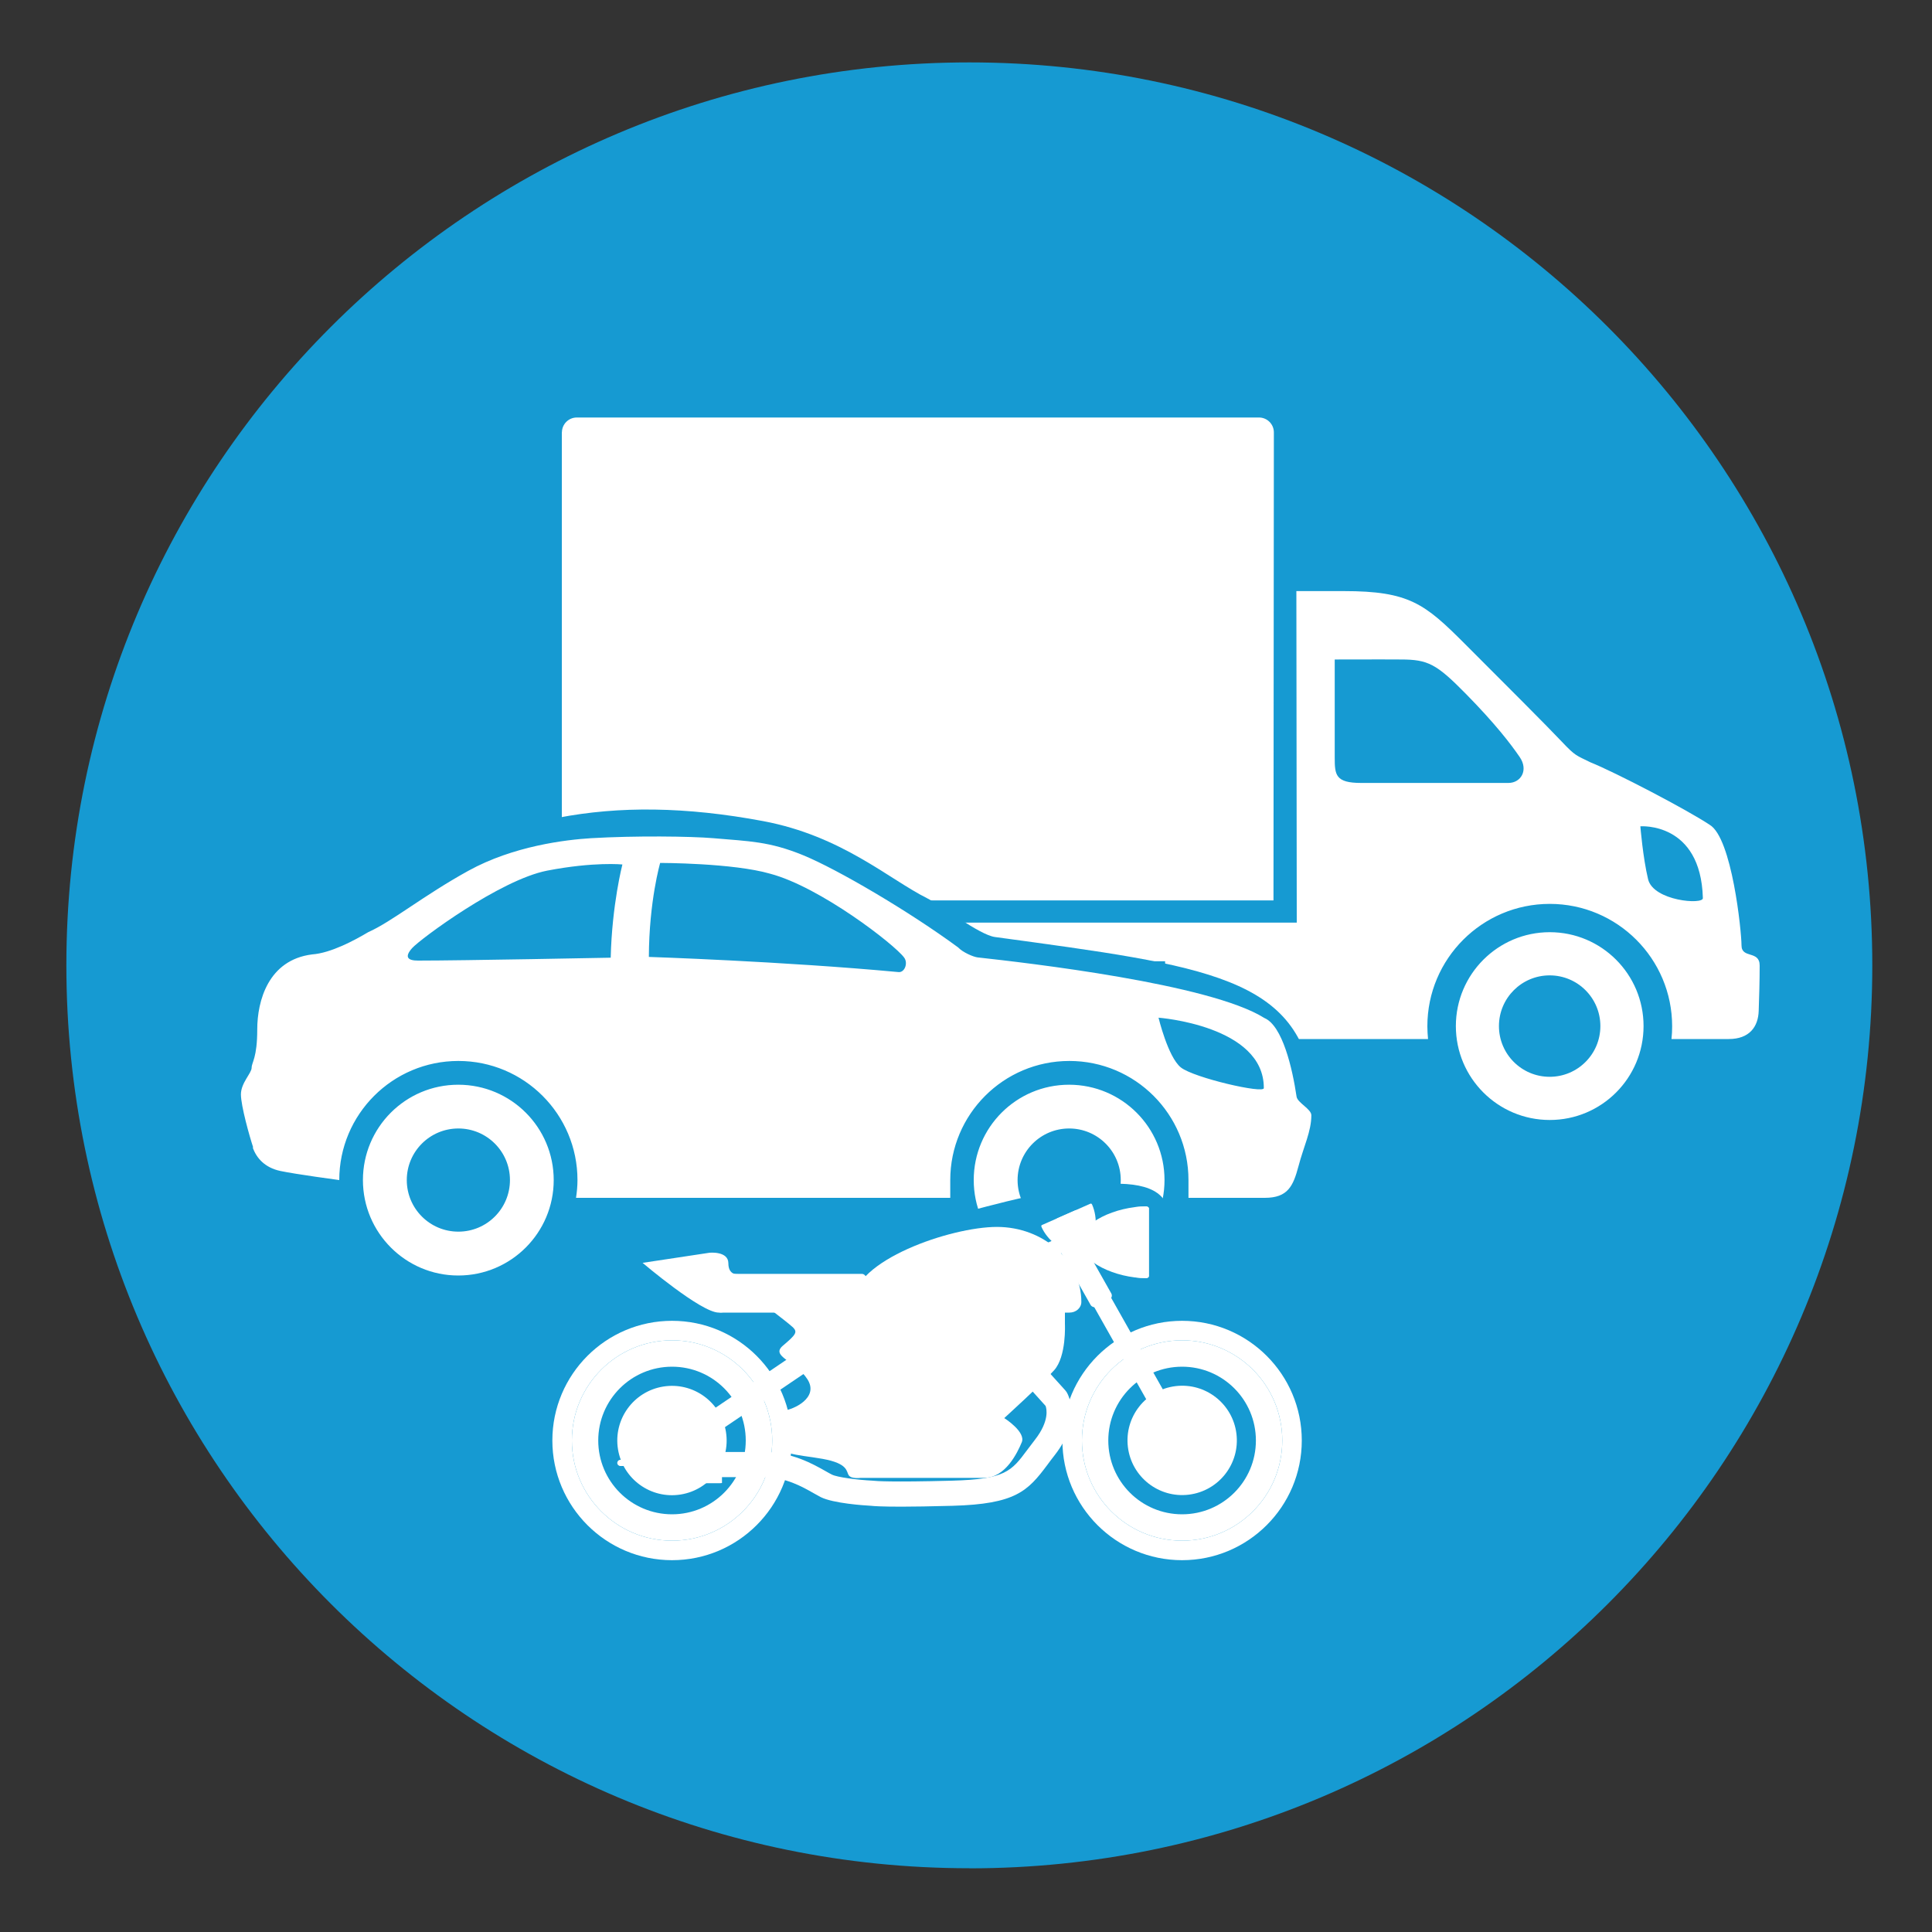 <?xml version="1.0" encoding="UTF-8"?><svg id="Layer_1" xmlns="http://www.w3.org/2000/svg" viewBox="0 0 200 200"><rect x="0" y="0" width="200" height="200" fill="#333333" stroke="none"/><defs><style>.cls-1{fill:#fff;}.cls-2{fill:#169ad2;}</style></defs><path class="cls-2" d="M100.35,193.41c51.63,0,93.47-41.85,93.47-93.47S151.97,6.46,100.35,6.46,6.87,48.31,6.87,99.93s41.85,93.47,93.47,93.47Z"/><path class="cls-1" d="M78.49,106.22c0,5.37,4.35,9.72,9.72,9.72s9.71-4.35,9.71-9.72-4.35-9.72-9.71-9.72-9.72,4.35-9.72,9.72Zm4.46,0c0-2.9,2.35-5.25,5.25-5.25s5.25,2.35,5.25,5.25-2.35,5.25-5.25,5.25-5.25-2.35-5.25-5.25Zm67.76,0c0,5.37,4.35,9.72,9.72,9.72s9.71-4.35,9.71-9.72-4.35-9.72-9.71-9.72-9.72,4.35-9.72,9.72Zm4.46,0c0-2.9,2.35-5.25,5.25-5.25s5.25,2.35,5.25,5.25-2.35,5.25-5.25,5.25-5.25-2.35-5.25-5.25ZM58.16,44.75v46.9c0,.85,.69,1.54,1.54,1.54h21.18c-1.18,.63-2.27,1.4-3.25,2.3h-14.68s0,2.65,0,2.65c0,.68,.55,1.24,1.24,1.24h4.65c.16,.84,.55,1.34,1.31,1.88,.46,.33,1.7,1.16,2.92,1.99-.17,.71-.32,1.44-.39,2.19-.08,.79,.5,1.5,1.29,1.58,.79,.08,1.5-.5,1.58-1.29,.66-6.56,6.13-11.5,12.72-11.5,5.91,0,10.99,4.11,12.4,9.67,.07,.35,.12,.71,.16,1.08l.06-.04c.06,.35,.11,.71,.14,1.07,.06,.76,.69,1.33,1.43,1.33,.04,0,.08,0,.11,0,.79-.06,1.39-.76,1.32-1.55-.07-.85-.22-1.68-.42-2.48l3.96-2.5s2.51-1.32,4.82-1.32,8.36,.02,8.36,.02l.07,5.74c.21,1.44,1.68,2.31,2.78,2.31,4.41,0,20.81,0,24.37,0-.04-.43-.07-.87-.07-1.32,0-7,5.68-12.67,12.67-12.67,7,0,12.67,5.68,12.67,12.67,0,.45-.02,.89-.07,1.32,2.91,0,5.69,0,5.93,0,2.13,0,3.05-1.26,3.1-2.92,.05-1.45,.1-3.09,.1-4.69s-1.88-.68-1.88-2.09-.98-11.12-3.3-12.48c-2.36-1.57-9.78-5.44-12.35-6.47-1.44-.72-1.51-.6-2.95-2.13-1.44-1.53-5.97-6.06-10.08-10.17-4.11-4.11-5.73-5.42-12.48-5.42-2.44,0-3.92,0-4.92,0l.04,34.32h-35.41c-.98-.9-2.08-1.67-3.26-2.3h36.26s.04-48.45,.04-48.45c0-.85-.69-1.54-1.54-1.54H59.71c-.85,0-1.54,.69-1.54,1.54Zm111.65,40.79s6.25-.49,6.47,7.42c.09,.73-5.13,.31-5.67-1.94-.54-2.25-.8-5.47-.8-5.47Zm-31.64-17.27c6.47-.02,4.02,0,6.84,0s3.69,.46,6.73,3.55c3.04,3.09,4.65,5.19,5.58,6.55,.93,1.36,.12,2.68-1.17,2.68-1.05,0-12.6,0-15.25,0s-2.73-.83-2.73-2.62v-10.16Z"/><g><path class="cls-2" d="M136,113c3,27-28,22-69,22-35.07,0-46-3-45-24,.72-15.02,6.6-11.74,18-19s23-10,39-7c8.15,1.53,13,6,17,8,1.45,.73,5.38,3.78,7,4,22,3,31.68,4.1,33,16Z"/><path class="cls-1" d="M100.8,122.16c0,5.45,4.42,9.88,9.87,9.88s9.88-4.42,9.88-9.88c0-5.45-4.42-9.87-9.88-9.87s-9.87,4.42-9.87,9.87Zm4.54,0c0-2.95,2.39-5.34,5.34-5.34s5.34,2.39,5.34,5.34c0,2.95-2.39,5.34-5.34,5.34s-5.34-2.39-5.34-5.34Zm-67.77,0c0,5.45,4.42,9.88,9.87,9.88,5.45,0,9.88-4.42,9.88-9.88,0-5.45-4.42-9.87-9.88-9.87s-9.87,4.42-9.87,9.87Zm4.54,0c0-2.95,2.39-5.34,5.34-5.34,2.95,0,5.34,2.39,5.34,5.34,0,2.95-2.39,5.34-5.34,5.34s-5.34-2.39-5.34-5.34Zm-15.95-3.38c.38,1.1,1.26,2.1,2.87,2.44,1.61,.34,6.09,.94,6.09,.94,0-6.81,5.52-12.33,12.33-12.33,6.81,0,12.33,5.52,12.33,12.33,0,.63-.06,1.24-.15,1.84,8,0,30.39,0,38.74,0,0-.6,0-1.22,0-1.84,0-6.81,5.52-12.33,12.33-12.33s12.33,5.52,12.33,12.33c0,.6,0,1.22,0,1.84,4.16,0,7.51,0,7.9,0,2.4,0,2.94-1.23,3.49-3.28,.54-2.06,1.33-3.6,1.33-5.27,0-.65-1.44-1.29-1.53-1.93-.43-2.9-1.45-7.35-3.34-8.14-5.64-3.55-24.6-5.71-29.68-6.27-.44-.05-1.55-.53-2.01-1.03-5.11-3.76-12.5-8.09-16.03-9.54-3.53-1.45-5.62-1.45-9.31-1.77-2.35-.2-8.1-.27-12.67,0-2.61,.16-8.03,.8-12.69,3.37-4.66,2.57-7.94,5.28-10.36,6.35-1.41,.84-3.87,2.17-5.82,2.31-4.54,.57-5.68,4.81-5.68,7.77s-.58,3.4-.58,3.96c0,.56-1.11,1.57-1.11,2.76,0,1.19,.9,4.39,1.27,5.49Zm93.76-13.43s10.93,.81,10.91,7.28c.11,.64-7.26-1.06-8.59-2.13-1.33-1.07-2.31-5.15-2.31-5.15Zm-52.75-6.28c.02-5.8,1.17-9.74,1.17-9.74,0,0,7.55,0,11.4,1.12,5.16,1.37,12.85,7.31,13.85,8.67,.44,.57,.06,1.57-.57,1.51-12.04-1.12-25.85-1.57-25.85-1.57Zm-24.5-.93c.86-.95,9.1-7.06,13.96-8.01,4.86-.94,7.8-.64,7.8-.64,0,0-1.08,4.15-1.21,9.65,0,0-15.31,.3-19.95,.3-1.02,0-1.46-.34-.6-1.3Z"/></g><g><path class="cls-2" d="M136,144c5,17-15.42,23-40,23s-45-5.31-45-20.5c0-4.35,10.87-7.05,16-11.5,1.82-1.58-3.26-3.74-2-5,.47-.47,3.35-.84,5-1,1.84-.17,5.17-.83,6,0,2,2,6,1,10,1,5.08,0,8.46-3.04,12-4,11-3,23-6,23,0,0,3.09,1.27,5.73,4,8,4.55,3.79,9.79,5.9,11,10Z"/><g><g><path class="cls-1" d="M69.57,136.73c-6.84,0-12.39,5.55-12.39,12.39,0,6.84,5.55,12.39,12.39,12.39,6.84,0,12.39-5.55,12.39-12.39s-5.55-12.39-12.39-12.39Zm0,22.76c-5.73,0-10.37-4.64-10.37-10.37,0-5.73,4.64-10.37,10.37-10.37s10.37,4.64,10.37,10.37c0,5.73-4.64,10.37-10.37,10.37Z"/><path class="cls-1" d="M69.57,138.75c-5.73,0-10.37,4.64-10.37,10.37,0,5.73,4.64,10.37,10.37,10.37s10.37-4.64,10.37-10.37-4.64-10.37-10.37-10.37Zm0,18.01c-4.22,0-7.64-3.42-7.64-7.64,0-4.22,3.42-7.64,7.64-7.64,4.22,0,7.63,3.42,7.63,7.64s-3.42,7.64-7.63,7.64Z"/><circle class="cls-1" cx="69.57" cy="149.12" r="5.66" transform="translate(-22.86 12.98) rotate(-9.16)"/><path class="cls-1" d="M74.2,149.12c0,2.56-2.08,4.64-4.64,4.64-2.56,0-4.64-2.08-4.64-4.64,0-2.56,2.08-4.64,4.64-4.64s4.64,2.08,4.64,4.64Z"/></g><rect class="cls-1" x="76.39" y="135.72" width="2.21" height="18.06" transform="translate(153.96 -.55) rotate(55.92)"/><path class="cls-1" d="M70.72,149.12c0,.64-.52,1.15-1.15,1.15s-1.15-.52-1.15-1.15,.52-1.15,1.15-1.15,1.15,.52,1.15,1.15Z"/><g><path class="cls-1" d="M122.37,136.73c-6.84,0-12.39,5.55-12.39,12.39,0,6.84,5.55,12.39,12.39,12.39s12.39-5.55,12.39-12.39-5.55-12.39-12.39-12.39Zm0,22.76c-5.73,0-10.37-4.64-10.37-10.37s4.64-10.37,10.37-10.37,10.37,4.64,10.37,10.37c0,5.73-4.64,10.37-10.37,10.37Z"/><path class="cls-1" d="M122.37,138.75c-5.73,0-10.37,4.64-10.37,10.37,0,5.73,4.64,10.37,10.37,10.37s10.37-4.64,10.37-10.37-4.64-10.37-10.37-10.37Zm0,18.01c-4.22,0-7.64-3.42-7.64-7.64,0-4.22,3.42-7.64,7.64-7.64,4.22,0,7.64,3.42,7.64,7.64s-3.42,7.64-7.64,7.64Z"/><circle class="cls-1" cx="122.37" cy="149.12" r="5.66" transform="translate(-17.23 15.99) rotate(-6.99)"/><circle class="cls-1" cx="122.37" cy="149.12" r="4.64" transform="translate(-49.03 237.63) rotate(-77.94)"/></g><g><rect class="cls-1" x="115.76" y="127.23" width="2" height="24.41" transform="translate(-53.46 75.41) rotate(-29.44)"/><rect class="cls-1" x="110.98" y="127.31" width="2.45" height="8.11" rx=".46" ry=".46" transform="translate(-50.09 72.14) rotate(-29.45)"/></g><path class="cls-1" d="M123.81,149.12c0,.8-.65,1.44-1.44,1.44s-1.44-.65-1.44-1.44c0-.8,.65-1.44,1.44-1.44s1.44,.65,1.44,1.44Z"/><path class="cls-1" d="M93.32,155.97c-2.09,0-2.89-.06-3.14-.09-.73-.04-3.92-.25-5.22-.9-.23-.12-.48-.26-.76-.42-1.16-.66-2.91-1.65-5.14-1.65h-12.39c-.72,0-1.3-.58-1.3-1.3,0-.72,.58-1.3,1.3-1.3h12.39c2.92,0,5.11,1.25,6.42,1.99,.25,.14,.47,.27,.64,.35,.56,.28,2.64,.55,4.24,.63,.05,0,.07,0,.12,.01,.15,.02,1.68,.16,8.04-.01,5.56-.15,6.18-.98,7.83-3.2,.23-.31,.5-.67,.79-1.04,1.53-1.96,1.2-3.23,1.1-3.5l-2.19-2.43c-.48-.53-.44-1.35,.09-1.83,.53-.48,1.35-.44,1.83,.09l2.3,2.55c.05,.06,.1,.12,.14,.18,.07,.11,1.7,2.8-1.23,6.54-.27,.35-.52,.67-.75,.99-2.04,2.74-3.31,4.07-9.84,4.25-2.32,.06-4.02,.09-5.27,.09Z"/><path class="cls-1" d="M101.9,152.99h-12.81s-.94,.13-1.22-.26c-.28-.38,0-1.22-2.72-1.71-2.72-.49-4.95-.35-4.95-2.34s-.1-2.55,.91-2.65c1.01-.1,3.7-1.32,2.48-3.24-1.22-1.92-3.87-2.37-2.54-3.49,1.32-1.12,1.53-1.39,1.05-1.88-.49-.49-5.19-4.04-5.19-4.04h32.28s1.05,.17,1.05,1.39v2.3s.17,3.35-1.12,4.78c-1.29,1.43-5.16,4.95-5.16,4.95,0,0,2.27,1.43,1.81,2.51-.45,1.08-1.69,3.67-3.86,3.67Z"/><path class="cls-1" d="M103.21,127.01c-4.82,0-14.89,3.49-14.89,7.77,0,.61-.21,1.1,.47,1.1h21.92c.68,0,1.23-.49,1.23-1.1,0-4.29-3.92-7.77-8.74-7.77Z"/><g><rect class="cls-1" x="74.13" y="131.87" width="15.55" height="4.01" rx=".46" ry=".46"/><path class="cls-1" d="M76.18,134.33s.04,1.55-1.78,1.55-7.88-5.15-7.88-5.15l6.95-1.05s1.93-.18,1.93,1.09,.97,1.14,.97,1.14l-.19,2.41Z"/></g><g><path class="cls-1" d="M111.82,128.6c0,2.05,3.72,3.71,6.81,3.71,.17,0,.3-.09,.3-.2v-7.02c0-.11-.14-.2-.3-.2-3.08,0-6.81,1.65-6.81,3.71Z"/><path class="cls-1" d="M118.63,132.31c.17,0,.3-.09,.3-.2v-7.02c0-.11-.14-.2-.3-.2-.38,0-.77,.03-1.16,.07v7.27c.39,.05,.78,.07,1.16,.07Z"/></g><path class="cls-1" d="M110.97,129.22c1.01-.45,1.1-2.46,.49-3.83-.03-.07-.1-.11-.16-.09l-3.45,1.52c-.05,.02-.07,.1-.04,.18,.6,1.37,2.15,2.66,3.16,2.21Z"/><g><path class="cls-1" d="M112.56,128.52c1.01-.45,1.1-2.46,.49-3.83-.03-.07-.1-.11-.16-.09l-3.45,1.52c-.05,.02-.07,.1-.04,.18,.6,1.37,2.15,2.66,3.16,2.21Z"/><g><rect class="cls-1" x="107.57" y="128.15" width="4.37" height="1.56" transform="translate(-42.72 55.3) rotate(-23.82)"/><rect class="cls-1" x="101.94" y="129.91" width="7.24" height="1.75" rx=".46" ry=".46" transform="translate(-43.82 53.76) rotate(-23.82)"/></g></g><g><rect class="cls-1" x="86.34" y="141.69" width="13.88" height="8.69" rx="3.49" ry="3.49"/><path class="cls-1" d="M94.4,146.04c0,2.03-1.65,3.68-3.68,3.68s-3.68-1.65-3.68-3.68,1.65-3.68,3.68-3.68,3.68,1.65,3.68,3.68Z"/></g><g><path class="cls-1" d="M74.74,149.36c-.09-.01-.18-.02-.27-.02h-7.52c-1.16,0-2.1,.95-2.1,2.1h0c0,1.16,.95,2.1,2.1,2.1h7.52c.09,0,.18,0,.27-.02v-4.16Z"/><path class="cls-1" d="M65.36,151.76h-1.14c-.17,0-.32-.14-.32-.32h0c0-.17,.14-.32,.32-.32h1.14c.17,0,.32,.14,.32,.32h0c0,.17-.14,.32-.32,.32Z"/></g></g></g></svg>